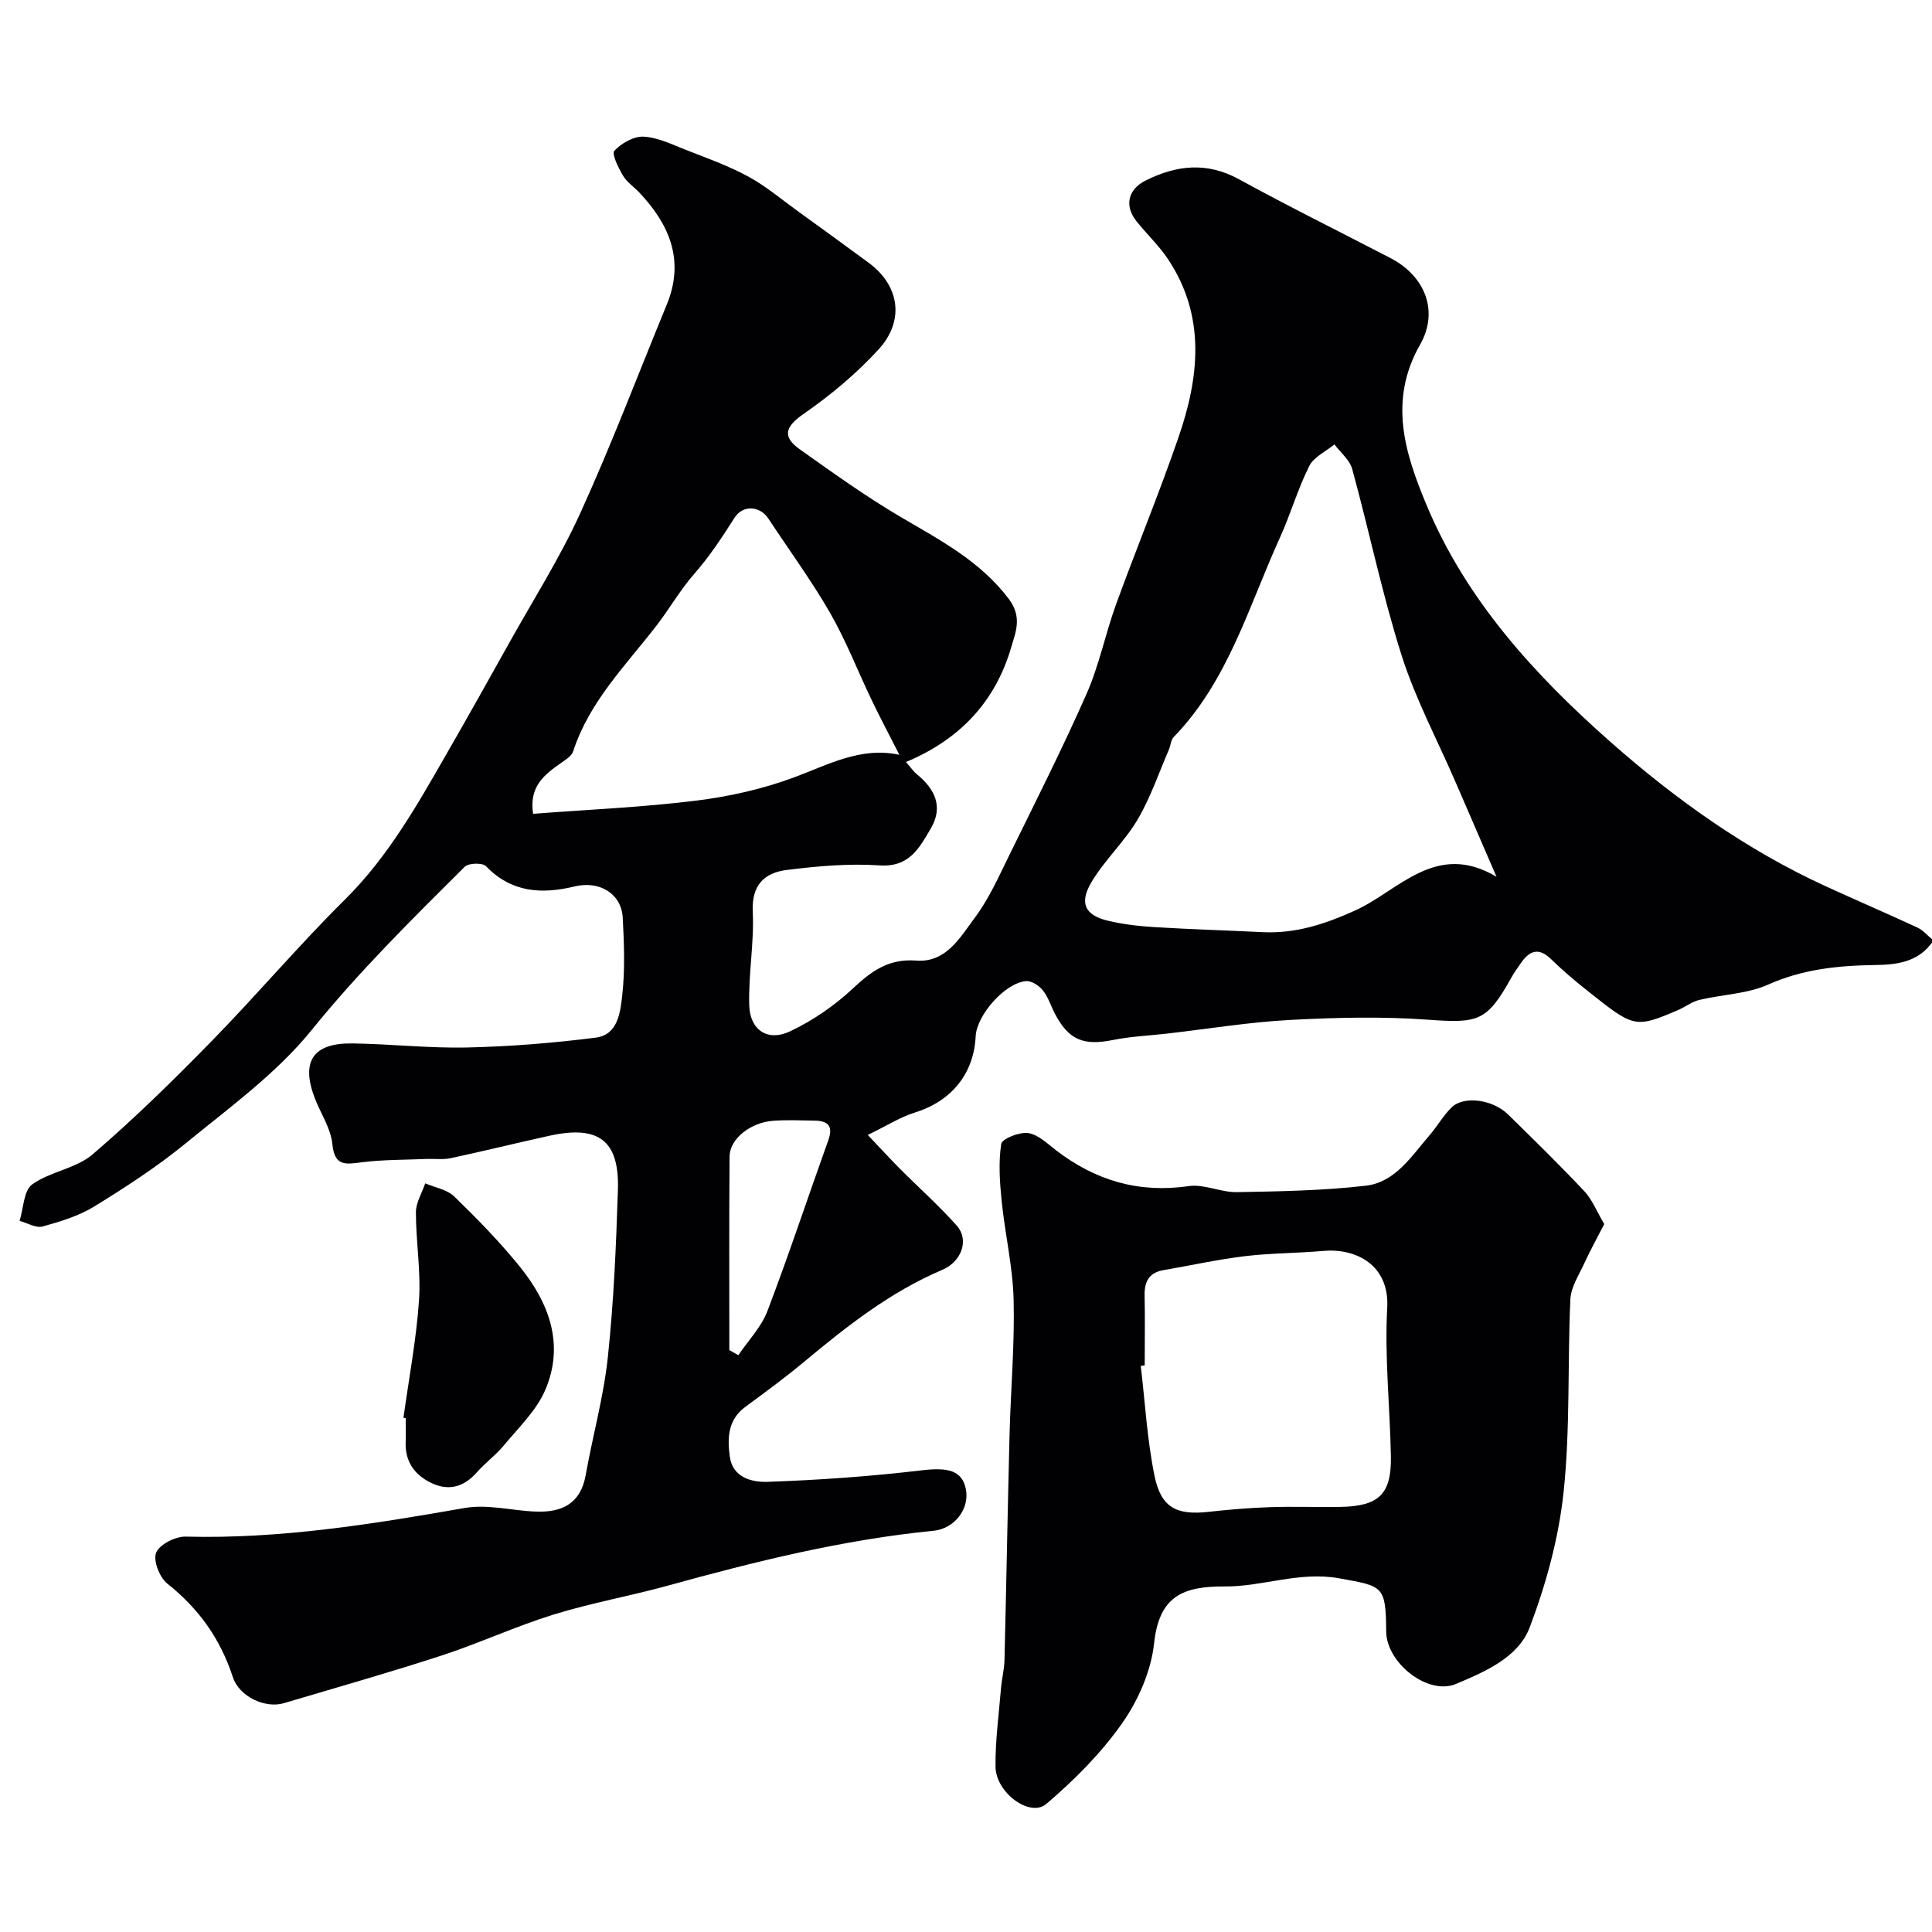 <svg enable-background="new 0 0 400 400" viewBox="0 0 400 400" xmlns="http://www.w3.org/2000/svg"><g fill="#010103"><path d="m187.57 157.77c1.01 1.14 1.56 1.97 2.3 2.57 3.74 3.06 5.47 6.73 2.83 11.21-2.35 3.98-4.42 8.04-10.59 7.62-6.37-.43-12.87.15-19.23.95-4.59.57-7.3 3.11-7.03 8.63.31 6.43-.91 12.92-.73 19.36.14 5.11 3.78 7.6 8.38 5.45 4.77-2.23 9.33-5.39 13.18-9 3.83-3.59 7.4-6.11 12.99-5.68 6.23.48 9.14-4.84 12.19-8.93 2.9-3.88 4.92-8.46 7.08-12.85 5.45-11.09 11.03-22.14 16.02-33.44 2.61-5.92 3.89-12.42 6.11-18.54 4.21-11.58 8.93-22.97 12.94-34.62 4.28-12.43 5.67-24.97-2.13-36.76-1.89-2.86-4.46-5.27-6.61-7.97-2.52-3.18-1.73-6.56 1.89-8.38 6.41-3.21 12.71-3.93 19.39-.26 10.32 5.66 20.9 10.88 31.35 16.31 7.08 3.68 10.1 10.92 6.1 17.94-6.61 11.6-3.1 22.52 1.35 33.18 8.24 19.75 22.48 35.29 38.2 49.15 13.37 11.79 27.99 22.23 44.38 29.75 6.34 2.91 12.76 5.66 19.09 8.6 1.14.53 2.02 1.62 3.27 2.65-3.03 4.69-8 5.03-12.19 5.09-7.67.12-14.89.87-22.05 4.06-4.34 1.93-9.47 2.03-14.2 3.16-1.53.36-2.88 1.43-4.35 2.07-9.13 3.93-9.28 3.61-18.93-4.04-2.58-2.04-5.1-4.19-7.45-6.48-2.66-2.59-4.56-1.64-6.32.94-.64.94-1.32 1.87-1.87 2.86-5.08 9.12-6.82 9.51-17.27 8.75-9.48-.69-19.07-.46-28.58.05-8.5.45-16.94 1.85-25.41 2.82-3.75.43-7.55.59-11.24 1.33-6.12 1.23-9.2-.01-12.05-5.5-.83-1.6-1.37-3.42-2.47-4.78-.79-.98-2.34-2-3.47-1.91-4.34.34-10.23 7.03-10.44 11.44-.38 7.81-5.09 13.45-12.61 15.78-3 .93-5.74 2.7-9.73 4.63 2.71 2.85 4.71 5.04 6.8 7.14 3.88 3.89 8.01 7.55 11.64 11.65 2.57 2.9 1.06 7.41-3.04 9.15-10.76 4.57-19.75 11.68-28.62 19.06-3.91 3.26-8.03 6.28-12.13 9.3-3.65 2.68-3.73 6.51-3.21 10.31.59 4.38 4.66 5.31 7.78 5.21 10.68-.37 21.37-1.13 31.98-2.39 5.33-.63 8.3-.01 9.1 3.83.84 4.03-2.22 8.24-6.69 8.69-18.74 1.85-36.92 6.36-55.01 11.36-7.83 2.16-15.88 3.58-23.63 5.98-7.87 2.44-15.4 5.94-23.24 8.5-10.8 3.52-21.74 6.62-32.64 9.86-3.76 1.12-9.2-1.28-10.55-5.42-2.58-7.92-7.06-14.18-13.57-19.35-1.6-1.27-2.97-4.81-2.3-6.41.72-1.71 4-3.36 6.11-3.31 19.54.51 38.65-2.58 57.79-5.93 4.73-.83 9.82.57 14.76.75 5.32.19 9.22-1.62 10.27-7.55 1.45-8.16 3.72-16.23 4.59-24.44 1.22-11.48 1.71-23.05 2.08-34.59.33-10.25-3.97-13.48-14.16-11.24-6.83 1.5-13.63 3.19-20.47 4.65-1.59.34-3.31.09-4.97.16-4.49.19-9.01.13-13.45.69-3.35.43-5.61.89-6.07-3.78-.32-3.26-2.43-6.34-3.65-9.53-2.89-7.58-.36-11.41 7.8-11.3 7.94.11 15.88 1.02 23.8.84 8.88-.2 17.78-.92 26.59-2.04 4.64-.59 5.1-5.36 5.49-8.87.58-5.27.37-10.66.09-15.98-.27-4.94-4.79-7.71-9.97-6.45-6.82 1.65-13.06 1.28-18.34-4.19-.72-.75-3.61-.68-4.4.11-10.95 10.89-21.9 21.7-31.69 33.8-7.25 8.97-17 16.02-26.04 23.43-5.91 4.84-12.39 9.05-18.91 13.07-3.23 1.99-7.06 3.16-10.76 4.18-1.38.38-3.16-.73-4.76-1.16.81-2.59.84-6.28 2.6-7.55 3.73-2.68 9.07-3.27 12.49-6.2 8.61-7.37 16.73-15.35 24.67-23.47 9.37-9.58 18.05-19.86 27.57-29.28 9.03-8.93 15.07-19.75 21.27-30.54 4.31-7.5 8.54-15.04 12.75-22.59 4.99-8.95 10.53-17.66 14.76-26.96 6.44-14.15 11.96-28.73 17.88-43.12 3.72-9.06.63-16.47-5.6-23.11-1.14-1.22-2.63-2.19-3.46-3.58-.96-1.61-2.39-4.51-1.79-5.16 1.46-1.56 4.02-3.02 6.05-2.92 2.95.16 5.88 1.61 8.73 2.73 4.36 1.71 8.82 3.29 12.92 5.52 3.67 1.99 6.92 4.76 10.33 7.22 4.89 3.53 9.78 7.07 14.64 10.66 6.34 4.68 7.52 11.95 2 17.96-4.58 4.99-9.91 9.45-15.49 13.31-3.92 2.72-4.43 4.77-.72 7.39 6.78 4.8 13.54 9.67 20.69 13.88 8.19 4.83 16.51 9.11 22.51 17.04 2.83 3.75 1.41 6.92.53 9.92-3.24 11.16-10.44 19.08-21.82 23.85zm122.27 23.76c-3.1-7.15-5.81-13.42-8.52-19.69-3.77-8.71-8.29-17.19-11.15-26.2-4.01-12.65-6.7-25.72-10.21-38.54-.52-1.89-2.42-3.4-3.68-5.09-1.79 1.47-4.28 2.6-5.22 4.49-2.38 4.77-3.87 9.98-6.08 14.84-6.46 14.21-10.69 29.61-21.98 41.26-.6.62-.63 1.78-1.01 2.65-2.11 4.86-3.81 9.96-6.49 14.48-2.73 4.6-6.86 8.38-9.57 12.99-2.54 4.32-1.24 6.78 3.43 7.9 3.16.76 6.44 1.13 9.69 1.33 7.42.46 14.86.67 22.29 1.04 6.86.34 12.89-1.62 19.24-4.49 8.98-4.05 16.72-14.46 29.26-6.97zm-123.64-25.26c-2.15-4.24-4.03-7.78-5.76-11.39-2.87-5.98-5.27-12.22-8.56-17.95-3.88-6.75-8.52-13.06-12.81-19.58-1.7-2.58-5.24-2.92-7.01-.13-2.57 4.06-5.18 8.01-8.37 11.65-2.89 3.3-5.09 7.19-7.78 10.67-6.37 8.25-13.9 15.72-17.24 26.01-.32 1-1.6 1.77-2.58 2.46-3.39 2.38-6.58 4.81-5.72 10.48 11.4-.87 22.61-1.35 33.71-2.72 6.88-.85 13.83-2.41 20.32-4.82 7.11-2.63 13.76-6.39 21.8-4.68zm-35.2 123.25c.62.35 1.25.71 1.87 1.06 2.04-3.03 4.74-5.81 6.01-9.13 4.46-11.69 8.38-23.59 12.61-35.37 1.07-2.99-.09-4.03-2.87-4.07-2.83-.04-5.68-.17-8.5.03-4.76.34-9.04 3.75-9.07 7.41-.11 13.36-.05 26.72-.05 40.07z"/><path d="m332.14 253.43c-1.56 3.04-2.93 5.51-4.1 8.07-1.12 2.45-2.79 4.96-2.91 7.5-.61 13.27-.01 26.63-1.39 39.8-1 9.53-3.62 19.12-7.02 28.1-2.37 6.27-9.25 9.2-15.27 11.74-5.8 2.45-14.39-4.35-14.45-10.82-.09-9.58-.63-9.39-9.69-11.04-8.29-1.51-15.88 1.74-23.74 1.68-8.78-.06-13.59 2.09-14.63 11.79-.62 5.72-3.26 11.75-6.6 16.51-4.36 6.22-9.91 11.78-15.72 16.73-3.38 2.88-10.47-2.36-10.51-7.73-.05-5.41.69-10.83 1.14-16.25.16-1.95.68-3.89.72-5.84.38-15.59.65-31.18 1.05-46.77.24-9.26 1.07-18.53.84-27.78-.17-6.81-1.77-13.57-2.47-20.38-.4-3.95-.69-8.02-.1-11.89.17-1.09 3.75-2.51 5.56-2.26 2.04.28 3.95 2.14 5.75 3.53 8.16 6.29 17.15 8.96 27.53 7.45 3.19-.46 6.64 1.31 9.95 1.25 8.91-.16 17.86-.31 26.69-1.33 6.11-.71 9.46-6.13 13.21-10.46 1.59-1.85 2.82-4.04 4.54-5.74 2.5-2.47 8.5-1.69 11.7 1.44 5.35 5.24 10.71 10.49 15.84 15.94 1.63 1.77 2.55 4.19 4.08 6.76zm-95.14 29.26c-.27.03-.55.06-.82.1.91 7.63 1.32 15.36 2.87 22.85 1.36 6.56 4.6 8.1 11.18 7.37 4.24-.47 8.5-.83 12.76-.97 4.82-.17 9.64.03 14.46-.05 8.07-.13 10.67-2.65 10.52-10.53-.2-10.24-1.32-20.52-.76-30.71.49-8.93-6.56-12.36-13.25-11.76-5.4.48-10.86.44-16.24 1.09-5.63.68-11.2 1.92-16.8 2.88-3.03.52-4.01 2.39-3.94 5.28.1 4.81.02 9.63.02 14.45z"/><path d="m83.53 293.54c1.12-8.1 2.66-16.17 3.22-24.3.41-6.04-.64-12.16-.64-18.24 0-2 1.25-4 1.93-6 2.04.88 4.54 1.29 6.03 2.74 4.73 4.6 9.38 9.35 13.53 14.48 6.08 7.51 9.33 16.14 5.29 25.56-1.82 4.26-5.5 7.76-8.54 11.44-1.68 2.04-3.89 3.64-5.64 5.63-2.76 3.13-5.99 3.92-9.65 2.07-3.3-1.67-5.22-4.41-5.07-8.32.06-1.66.01-3.33.01-4.99-.16-.03-.31-.05-.47-.07z"/></g></svg>